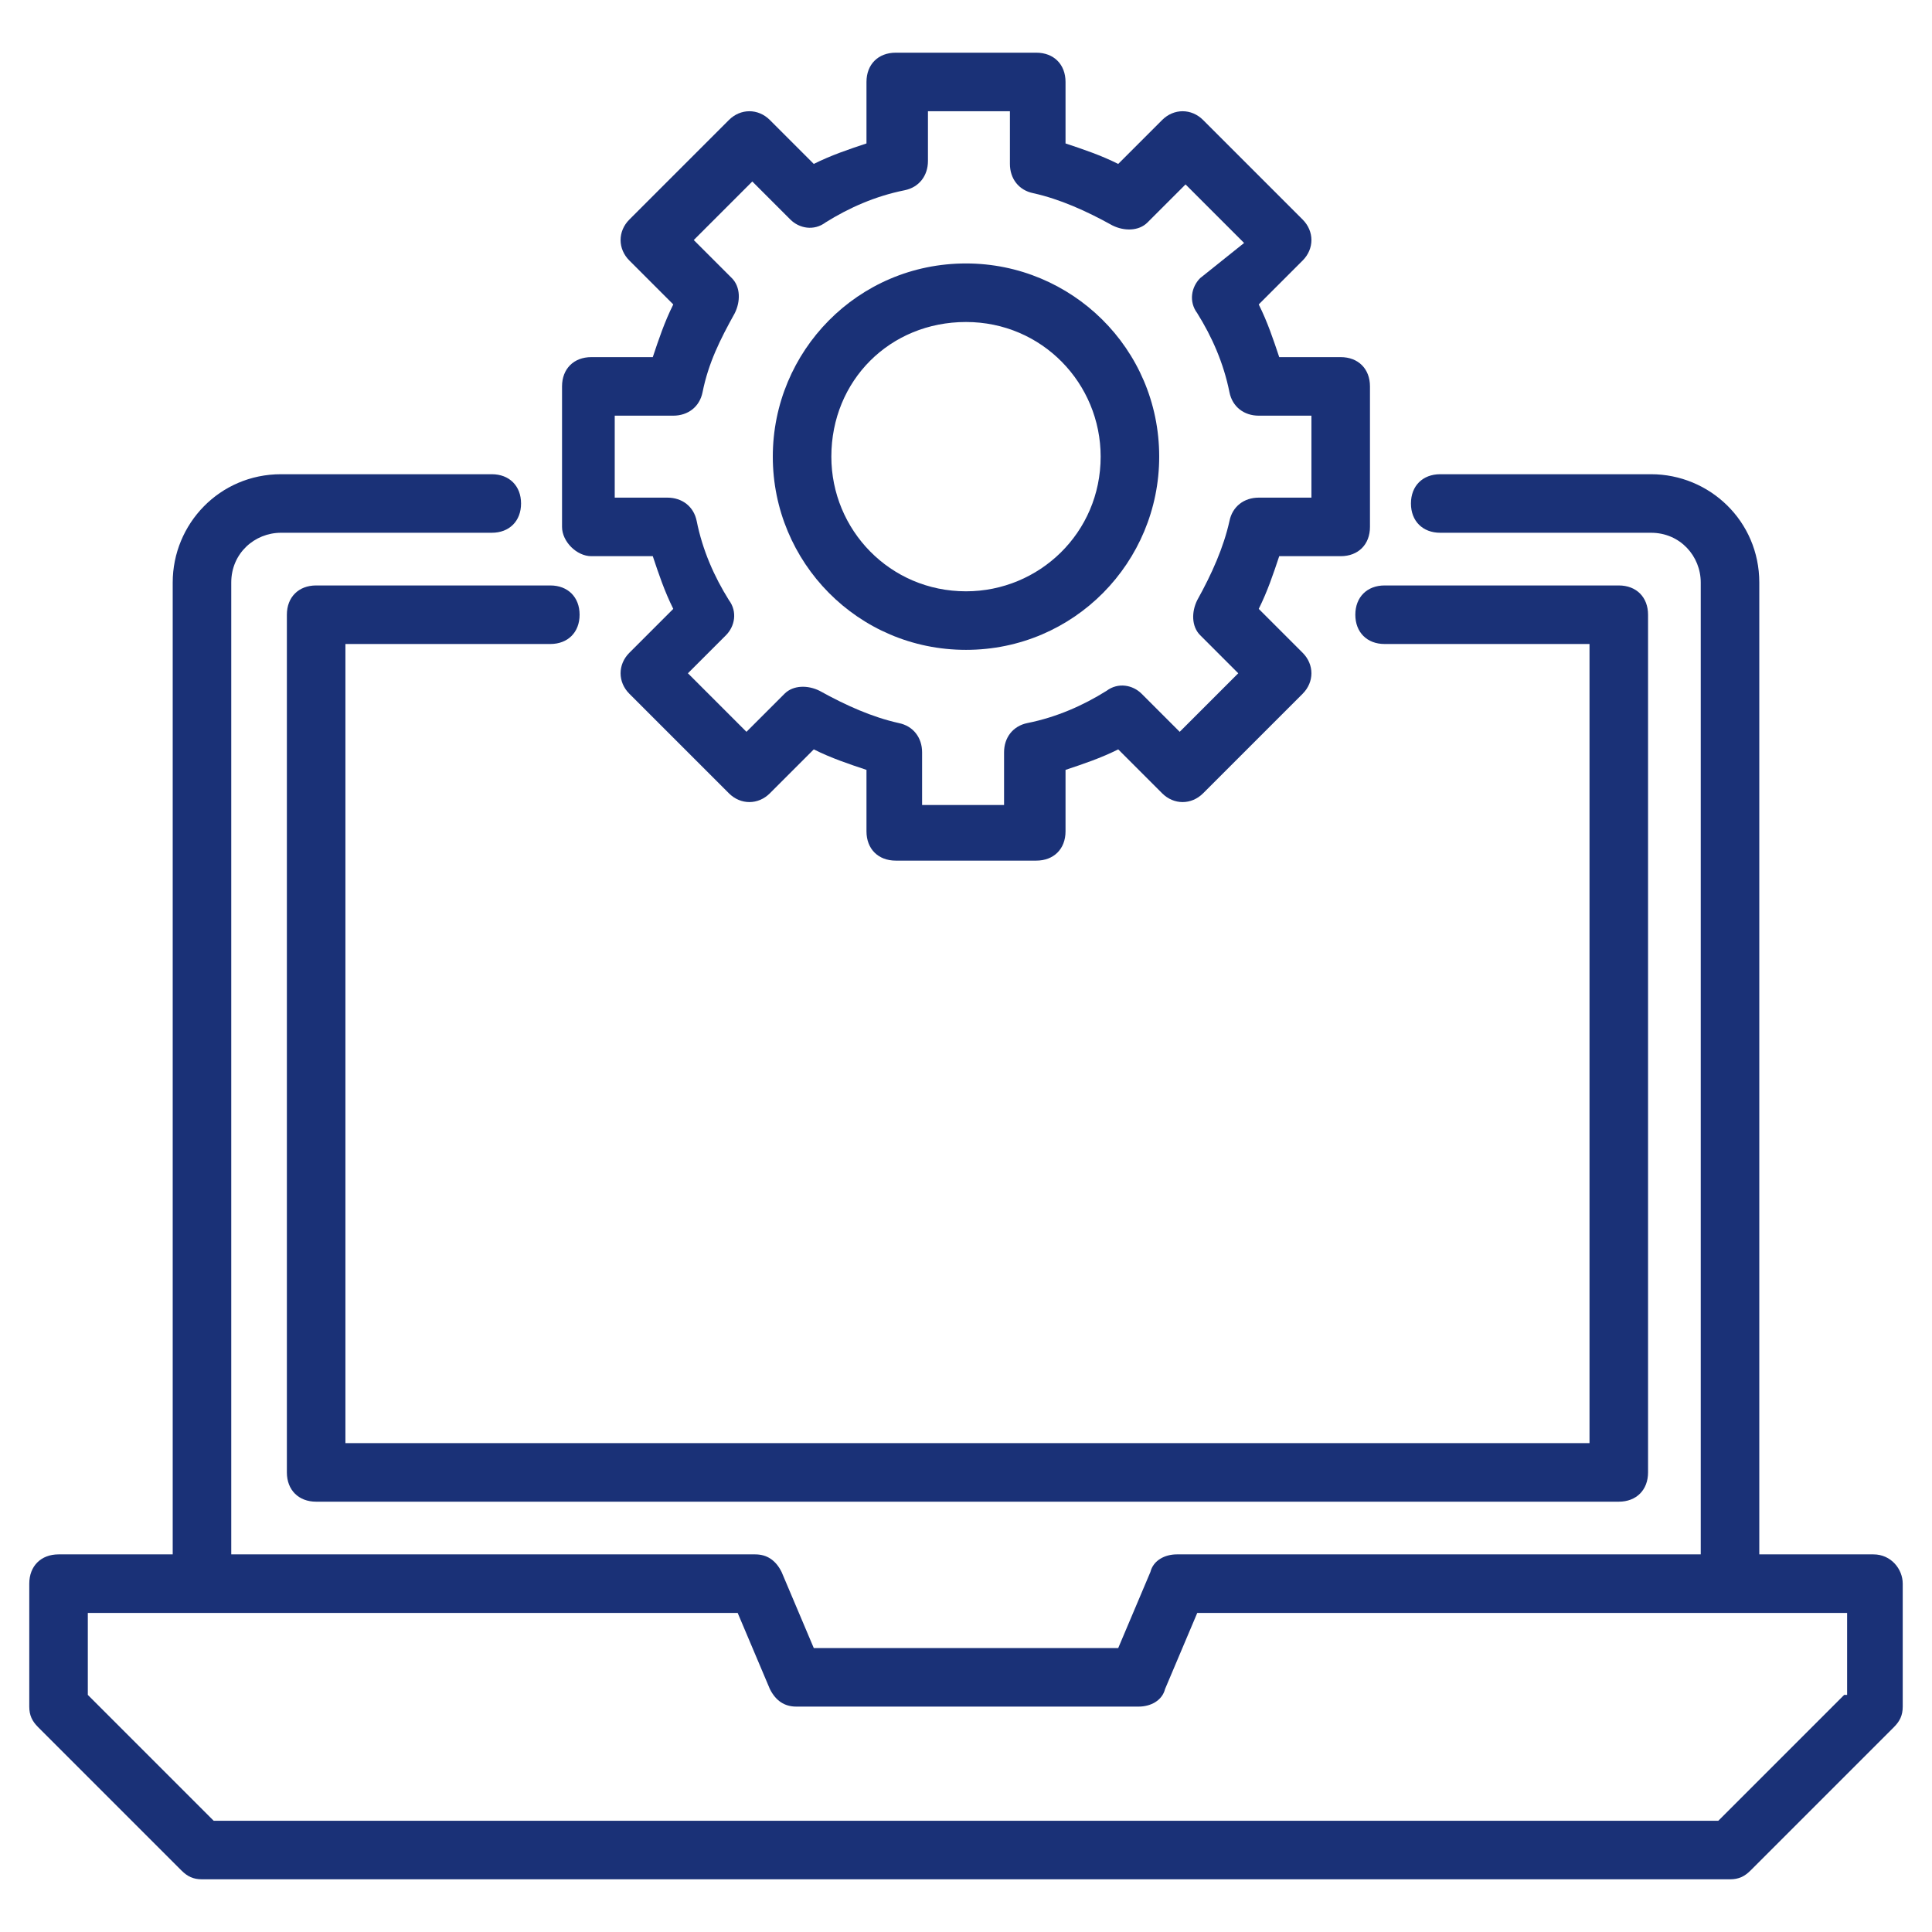 <svg id="Layer_1" height="512" style="fill:#1a3177; stroke=:#1a3177;" viewBox="0 0 66 66" width="512" xmlns="http://www.w3.org/2000/svg"><g><g><path d="m20.2 19h2.1c.2.6.4 1.2.7 1.8l-1.5 1.5c-.4.4-.4 1 0 1.4l3.4 3.4c.4.4 1 .4 1.4 0l1.5-1.5c.6.3 1.2.5 1.8.7v2.1c0 .6.4 1 1 1h4.8c.6 0 1-.4 1-1v-2.1c.6-.2 1.2-.4 1.8-.7l1.5 1.5c.4.4 1 .4 1.4 0l3.4-3.4c.4-.4.4-1 0-1.4l-1.5-1.5c.3-.6.5-1.2.7-1.8h2.1c.6 0 1-.4 1-1v-4.8c0-.6-.4-1-1-1h-2.1c-.2-.6-.4-1.2-.7-1.8l1.5-1.5c.4-.4.4-1 0-1.4l-3.4-3.4c-.4-.4-1-.4-1.4 0l-1.5 1.5c-.6-.3-1.2-.5-1.8-.7v-2.1c0-.6-.4-1-1-1h-4.8c-.6 0-1 .4-1 1v2.1c-.6.2-1.2.4-1.8.7l-1.5-1.5c-.4-.4-1-.4-1.4 0l-3.4 3.4c-.4.4-.4 1 0 1.4l1.5 1.5c-.3.6-.5 1.2-.7 1.8h-2.1c-.6 0-1 .4-1 1v4.8c0 .5.5 1 1 1zm1-4.8h1.8c.5 0 .9-.3 1-.8.2-1 .6-1.8 1.1-2.7.2-.4.2-.9-.1-1.2l-1.3-1.3 2-2 1.3 1.3c.3.3.8.4 1.2.1.8-.5 1.7-.9 2.7-1.1.5-.1.8-.5.8-1v-1.7h2.8v1.8c0 .5.3.9.8 1 .9.2 1.8.6 2.7 1.1.4.2.9.2 1.2-.1l1.3-1.3 2 2-1.5 1.2c-.3.3-.4.8-.1 1.2.5.8.9 1.7 1.1 2.7.1.5.5.8 1 .8h1.8v2.8h-1.8c-.5 0-.9.3-1 .8-.2.9-.6 1.8-1.1 2.7-.2.4-.2.9.1 1.2l1.3 1.3-2 2-1.3-1.3c-.3-.3-.8-.4-1.2-.1-.8.5-1.7.9-2.7 1.1-.5.1-.8.5-.8 1v1.8h-2.8v-1.8c0-.5-.3-.9-.8-1-.9-.2-1.8-.6-2.7-1.1-.4-.2-.9-.2-1.2.1l-1.3 1.3-2-2 1.3-1.3c.3-.3.4-.8.1-1.2-.5-.8-.9-1.7-1.1-2.7-.1-.5-.5-.8-1-.8h-1.8v-2.8z"/></g><g><path d="m33 22.2c3.7 0 6.6-3 6.6-6.6 0-3.7-3-6.6-6.6-6.6-3.7 0-6.6 3-6.6 6.6s2.9 6.6 6.6 6.6zm0-11.2c2.6 0 4.6 2.1 4.6 4.6 0 2.6-2.1 4.6-4.6 4.6-2.6 0-4.6-2.1-4.6-4.6 0-2.6 2-4.6 4.6-4.6z"/></g><g><path d="m9.8 21v29.3c0 .6.4 1 1 1h44.5c.6 0 1-.4 1-1v-29.3c0-.6-.4-1-1-1h-8c-.6 0-1 .4-1 1s.4 1 1 1h7v27.3h-42.5v-27.3h7c.6 0 1-.4 1-1s-.4-1-1-1h-8c-.6 0-1 .4-1 1z"/></g><g><path d="m64 53.1h-3.9v-33.2c0-2.1-1.7-3.7-3.7-3.7h-7.2c-.6 0-1 .4-1 1s.4 1 1 1h7.2c1 0 1.7.8 1.7 1.7v33.2h-17.9c-.4 0-.8.2-.9.6l-1.1 2.6h-10.4l-1.1-2.6c-.2-.4-.5-.6-.9-.6h-17.9v-33.2c0-1 .8-1.7 1.7-1.7h7.2c.6 0 1-.4 1-1s-.4-1-1-1h-7.2c-2.1 0-3.7 1.7-3.7 3.7v33.2h-3.9c-.6 0-1 .4-1 1v4.2c0 .3.1.5.3.7l4.9 4.9c.2.2.4.3.7.3h52.2c.3 0 .5-.1.7-.3l4.9-4.9c.2-.2.3-.4.3-.7v-4.2c0-.5-.4-1-1-1zm-1 4.8-4.3 4.3h-51.4l-4.3-4.3v-2.8h22.2l1.1 2.6c.2.4.5.6.9.6h11.7c.4 0 .8-.2.9-.6l1.1-2.6h22.2v2.8z"/></g></g></svg>